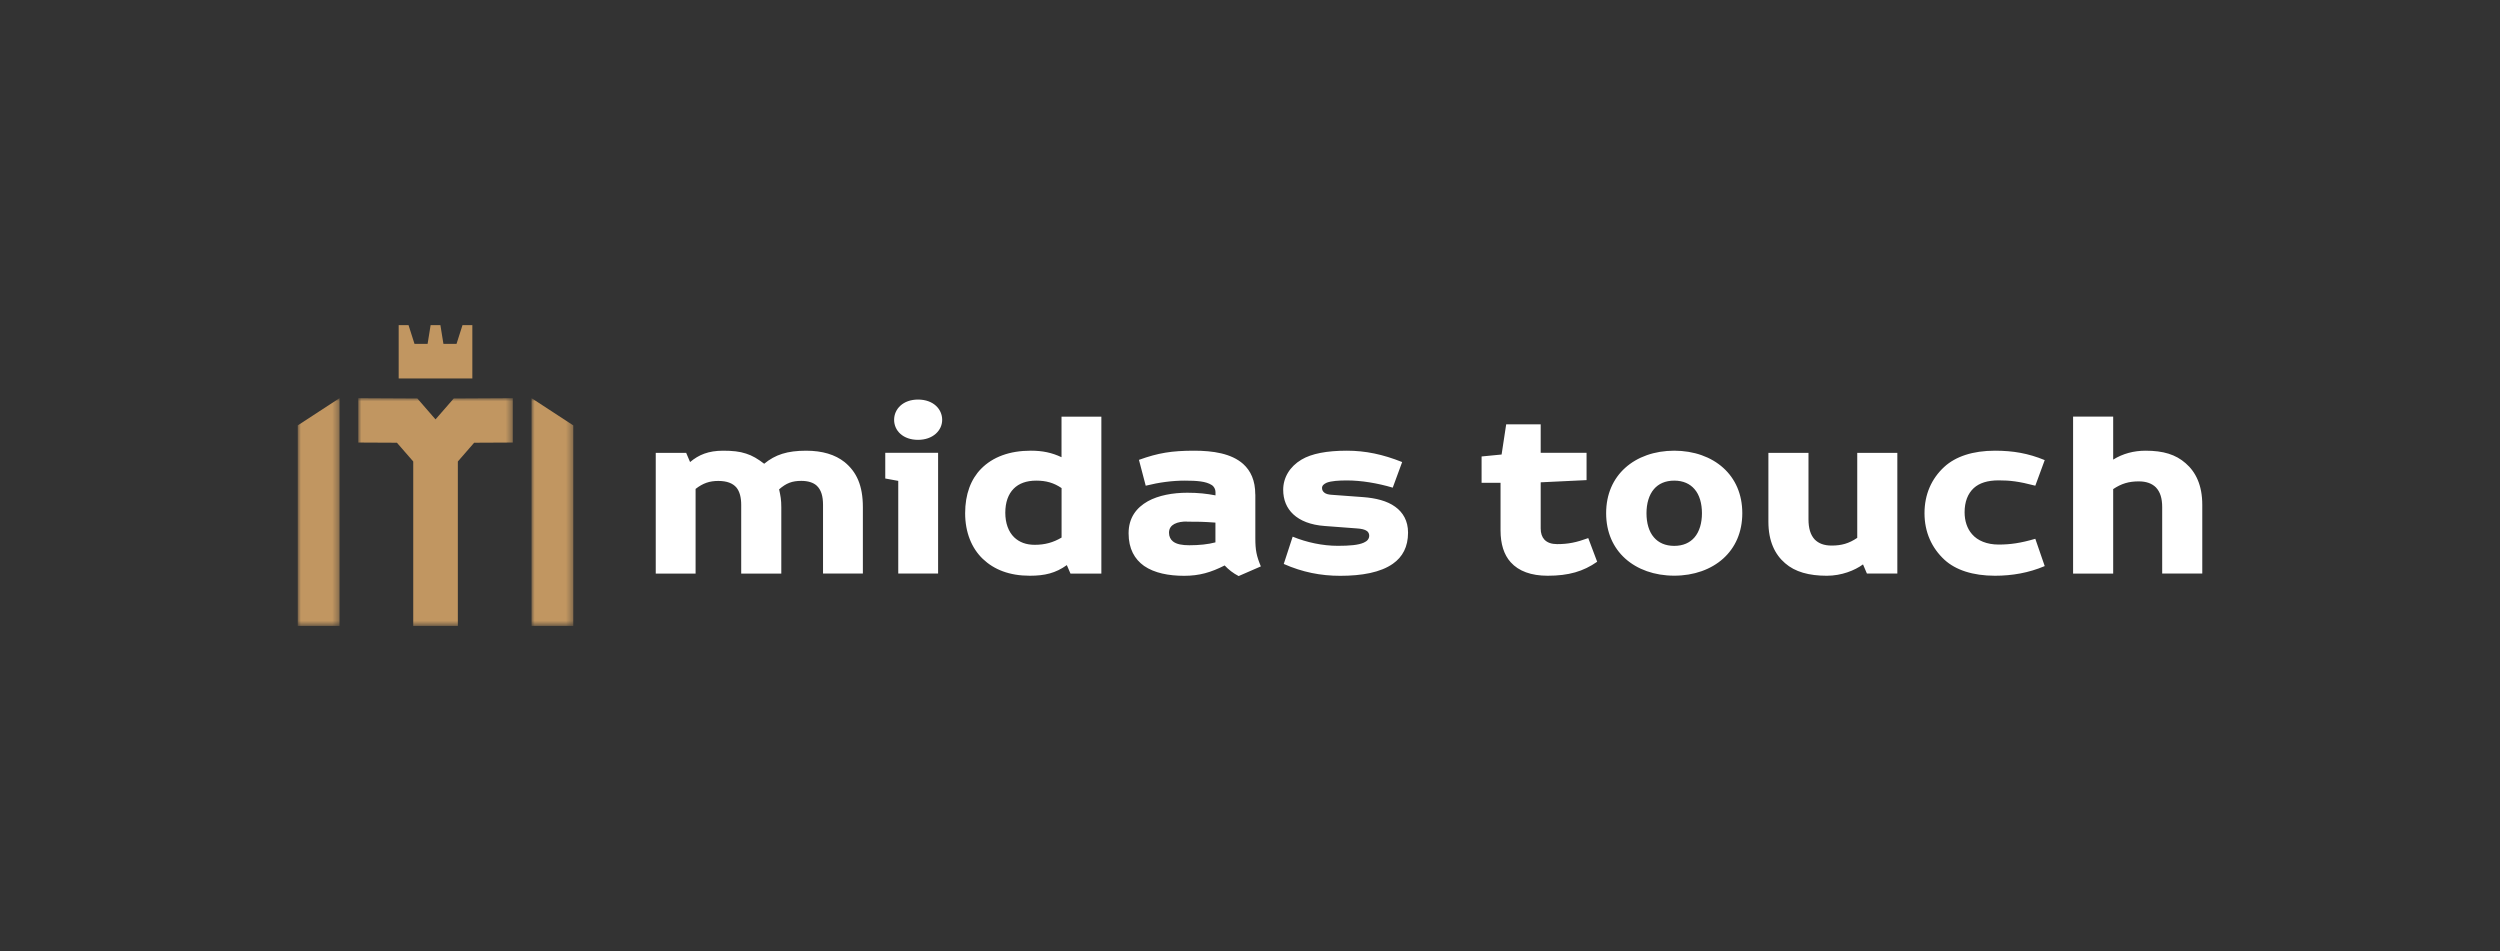<?xml version="1.0" encoding="UTF-8"?>
<svg id="_Слой_1" data-name="Слой 1" xmlns="http://www.w3.org/2000/svg" xmlns:xlink="http://www.w3.org/1999/xlink" viewBox="0 0 398.44 151.58">
  <rect x="0" y="0" width="398.44" height="151.58" fill="#333333" stroke="none"/>
  <defs>
    <style>
      .cls-1 {
        mask: url(#mask-1);
      }

      .cls-2 {
        fill: #fff;
      }

      .cls-3 {
        mask: url(#mask);
      }

      .cls-4 {
        fill: none;
      }

      .cls-5 {
        mask: url(#mask-2);
      }

      .cls-6 {
        fill: url(#_Безымянный_градиент_2);
      }

      .cls-7 {
        fill: url(#_Безымянный_градиент);
      }

      .cls-8 {
        fill: #c19661;
      }

      .cls-9 {
        fill: url(#_Безымянный_градиент_3);
      }

      .cls-10 {
        clip-path: url(#clippath);
      }
    </style>
    <clipPath id="clippath">
      <rect class="cls-4" x="-221.71" y="-222.05" width="841.89" height="595.28"/>
    </clipPath>
    <linearGradient id="_Безымянный_градиент" data-name="Безымянный градиент" x1="-209.91" y1="346.94" x2="-208.23" y2="373.55" gradientTransform="translate(278.81 -273.46)" gradientUnits="userSpaceOnUse">
      <stop offset="0" stop-color="#fff"/>
      <stop offset="1" stop-color="#000"/>
    </linearGradient>
    <mask id="mask" x="57.09" y="63.45" width="24.63" height="36.32" maskUnits="userSpaceOnUse">
      <rect class="cls-7" x="57.09" y="63.45" width="24.63" height="36.32"/>
    </mask>
    <linearGradient id="_Безымянный_градиент_2" data-name="Безымянный градиент 2" x1="-220.19" y1="347.33" x2="-214.25" y2="372.66" gradientTransform="translate(306.42 -273.46)" gradientUnits="userSpaceOnUse">
      <stop offset="0" stop-color="#fff"/>
      <stop offset="1" stop-color="#000"/>
    </linearGradient>
    <mask id="mask-1" x="84.71" y="63.45" width="6.66" height="36.32" maskUnits="userSpaceOnUse">
      <rect class="cls-6" x="84.71" y="63.45" width="6.66" height="36.32"/>
    </mask>
    <linearGradient id="_Безымянный_градиент_3" data-name="Безымянный градиент 3" x1="-216.57" y1="347.34" x2="-222.5" y2="372.67" gradientTransform="translate(269.16 -273.46)" gradientUnits="userSpaceOnUse">
      <stop offset="0" stop-color="#fff"/>
      <stop offset="1" stop-color="#000"/>
    </linearGradient>
    <mask id="mask-2" x="47.45" y="63.45" width="6.66" height="36.32" maskUnits="userSpaceOnUse">
      <rect class="cls-9" x="47.45" y="63.45" width="6.66" height="36.32"/>
    </mask>
  </defs>
  <g class="cls-10">
    <path class="cls-2" d="M330.4,66.41v25.01h6.39v-13.47c1.31-.88,2.5-1.23,4.08-1.23,1.23,0,2.12.35,2.73.96.69.73,1,1.73,1,3.15v10.58h6.39v-10.96c0-3.12-1.04-5.23-2.65-6.62-1.58-1.39-3.54-2-6.39-2-1.85,0-3.62.46-5.16,1.42v-6.85h-6.39ZM325.88,73.33c-2.62-1.08-5.04-1.5-7.93-1.5-3.54,0-6.27.92-8.08,2.58-2.04,1.88-3.15,4.39-3.15,7.39s1.15,5.54,3.19,7.42c1.77,1.62,4.5,2.54,8.04,2.54,2.73,0,5.39-.46,7.93-1.54l-1.5-4.35c-2.35.69-4,.92-5.85.92s-3.35-.62-4.23-1.65c-.81-.92-1.19-2.16-1.19-3.5,0-1.65.5-2.96,1.46-3.85.89-.81,2.19-1.23,3.96-1.23s3.19.15,5.85.85l1.5-4.08ZM302.39,91.42v-19.24h-6.39v13.54c-1.31.89-2.5,1.23-4.08,1.23-1.23,0-2.08-.35-2.69-.96-.69-.73-1-1.81-1-3.23v-10.58h-6.39v10.96c0,3.12,1.04,5.23,2.66,6.62,1.58,1.39,3.81,2,6.65,2,2.35,0,4.46-.85,5.77-1.81l.62,1.46h4.85ZM266.83,76.6c1.42,0,2.5.5,3.23,1.35.81.92,1.19,2.31,1.19,3.85s-.39,2.92-1.19,3.85c-.73.85-1.81,1.35-3.23,1.35s-2.5-.5-3.23-1.35c-.81-.92-1.19-2.31-1.19-3.85s.39-2.92,1.19-3.85c.73-.85,1.81-1.35,3.23-1.35ZM266.83,71.83c-3.15,0-5.89,1-7.81,2.73-1.92,1.73-3.04,4.19-3.04,7.23s1.12,5.5,3.04,7.23c1.92,1.73,4.66,2.73,7.81,2.73s5.89-1,7.81-2.73c1.92-1.73,3.04-4.19,3.04-7.23s-1.12-5.5-3.04-7.23c-1.92-1.73-4.66-2.73-7.81-2.73ZM236.11,76.95h3.04v7.58c0,2.16.54,3.89,1.62,5.08,1.27,1.42,3.27,2.15,5.89,2.15,3.35,0,5.69-.69,7.89-2.23l-1.42-3.77c-1.89.69-3.19.96-4.96.96-.88,0-1.58-.23-2.04-.73-.38-.42-.58-1-.58-1.77v-7.35l7.31-.35v-4.35h-7.31v-4.54h-5.5l-.73,4.81-3.19.31v4.19ZM223.47,73.64c-3.08-1.23-5.85-1.81-8.81-1.81-3.19,0-5.62.46-7.23,1.42-1.89,1.12-2.92,2.89-2.92,4.81,0,1.58.54,2.92,1.62,3.92,1.08,1,2.73,1.69,5,1.85l5.16.39c.62.04,1.23.15,1.58.42.19.15.35.39.35.73,0,.5-.31.88-.88,1.12-.85.38-2.23.5-4.12.5-2.42,0-4.96-.54-7.2-1.46l-1.42,4.35c2.96,1.31,5.89,1.89,9,1.89,3.46,0,6.43-.54,8.39-1.92,1.54-1.08,2.42-2.69,2.42-4.96,0-1.89-.81-3.23-2.04-4.12-1.31-.96-3.15-1.39-5.08-1.54l-5.16-.38c-.42-.04-.81-.12-1.08-.35-.23-.19-.35-.42-.35-.73,0-.39.31-.65.77-.85.73-.27,1.89-.35,3.19-.35,2.27,0,4.85.42,7.31,1.15l1.5-4.08ZM189.13,83.14c1.58,0,2.58,0,4.58.15v3.15c-1.15.31-2.58.46-4.16.46-1.12,0-2.04-.15-2.62-.62-.38-.31-.62-.77-.62-1.38,0-.69.35-1.12.85-1.39.58-.31,1.31-.39,1.96-.39ZM200.06,78.8c0-2.23-.73-3.77-1.92-4.85-1.89-1.69-4.85-2.12-7.81-2.12-3.58,0-5.73.35-8.81,1.46l1.08,4.12c2.15-.54,4.27-.81,6.23-.81s3.39.12,4.27.69c.39.23.62.69.62,1.12v.54c-1.42-.27-2.73-.42-4.5-.42-2.31,0-4.58.42-6.27,1.35-1.85,1.04-3.08,2.65-3.08,5.12s.96,4.12,2.46,5.19c1.66,1.15,3.96,1.58,6.39,1.58s4.27-.54,6.46-1.65c.65.69,1.35,1.23,2.23,1.69l3.54-1.54c-.69-1.65-.88-2.58-.88-4.5v-6.96ZM169.18,85.68c-1.31.77-2.62,1.15-4.27,1.15-1.39,0-2.46-.42-3.27-1.19-.92-.89-1.42-2.27-1.42-3.92s.46-2.96,1.35-3.85c.81-.81,2-1.27,3.58-1.27s2.81.35,4.04,1.19v7.89ZM170.03,90.07l.58,1.35h4.92v-25.01h-6.35v6.46c-1.54-.73-3.04-1.04-4.89-1.04-3.39,0-6.08,1-7.93,2.89-1.62,1.65-2.54,4.04-2.54,7.08s1.04,5.58,2.81,7.27c1.81,1.73,4.27,2.69,7.5,2.69,2.39,0,4.12-.42,5.89-1.69ZM146.31,63.68c-2.38,0-3.81,1.5-3.81,3.23s1.42,3.19,3.81,3.19,3.85-1.5,3.85-3.19-1.39-3.23-3.85-3.23ZM141.08,76.26l2.08.38v14.77h6.35v-19.24h-8.42v4.08ZM104.51,72.18v19.24h6.35v-13.5c1.19-.92,2.23-1.27,3.62-1.27s2.31.38,2.88,1.04c.54.65.77,1.62.77,2.77v10.96h6.39v-10.58c0-1.19-.12-1.81-.35-2.85,1.15-1,2.08-1.35,3.54-1.35,1.08,0,1.89.27,2.42.73.77.69,1.04,1.77,1.04,3.08v10.96h6.35v-10.58c0-3.46-1-5.62-2.92-7.19-1.5-1.19-3.54-1.81-6.12-1.81-3,0-4.92.62-6.69,2.08-1-.77-1.89-1.31-2.89-1.62-1.04-.35-2.19-.46-3.65-.46-2.35,0-3.89.65-5.27,1.81l-.62-1.46h-4.85Z"/>
    <polygon class="cls-8" points="69.41 60.32 63.54 60.32 63.54 51.82 65.11 51.82 66.06 54.8 68.15 54.8 68.63 51.82 69.41 51.82 70.19 51.82 70.67 54.8 72.76 54.8 73.71 51.82 75.28 51.82 75.28 60.32 69.41 60.32"/>
    <g class="cls-3">
      <polygon class="cls-8" points="57.09 70.53 63.26 70.56 65.86 73.55 65.86 99.76 72.97 99.76 72.97 73.55 75.57 70.56 81.73 70.53 81.73 63.45 72.32 63.5 69.41 66.84 66.51 63.5 57.09 63.45 57.09 70.53"/>
    </g>
    <g class="cls-1">
      <polygon class="cls-8" points="84.71 63.45 91.37 67.8 91.37 99.76 84.71 99.76 84.71 63.45"/>
    </g>
    <g class="cls-5">
      <polygon class="cls-8" points="54.12 63.45 47.45 67.8 47.45 99.76 54.12 99.76 54.12 63.45"/>
    </g>
  </g>
</svg>